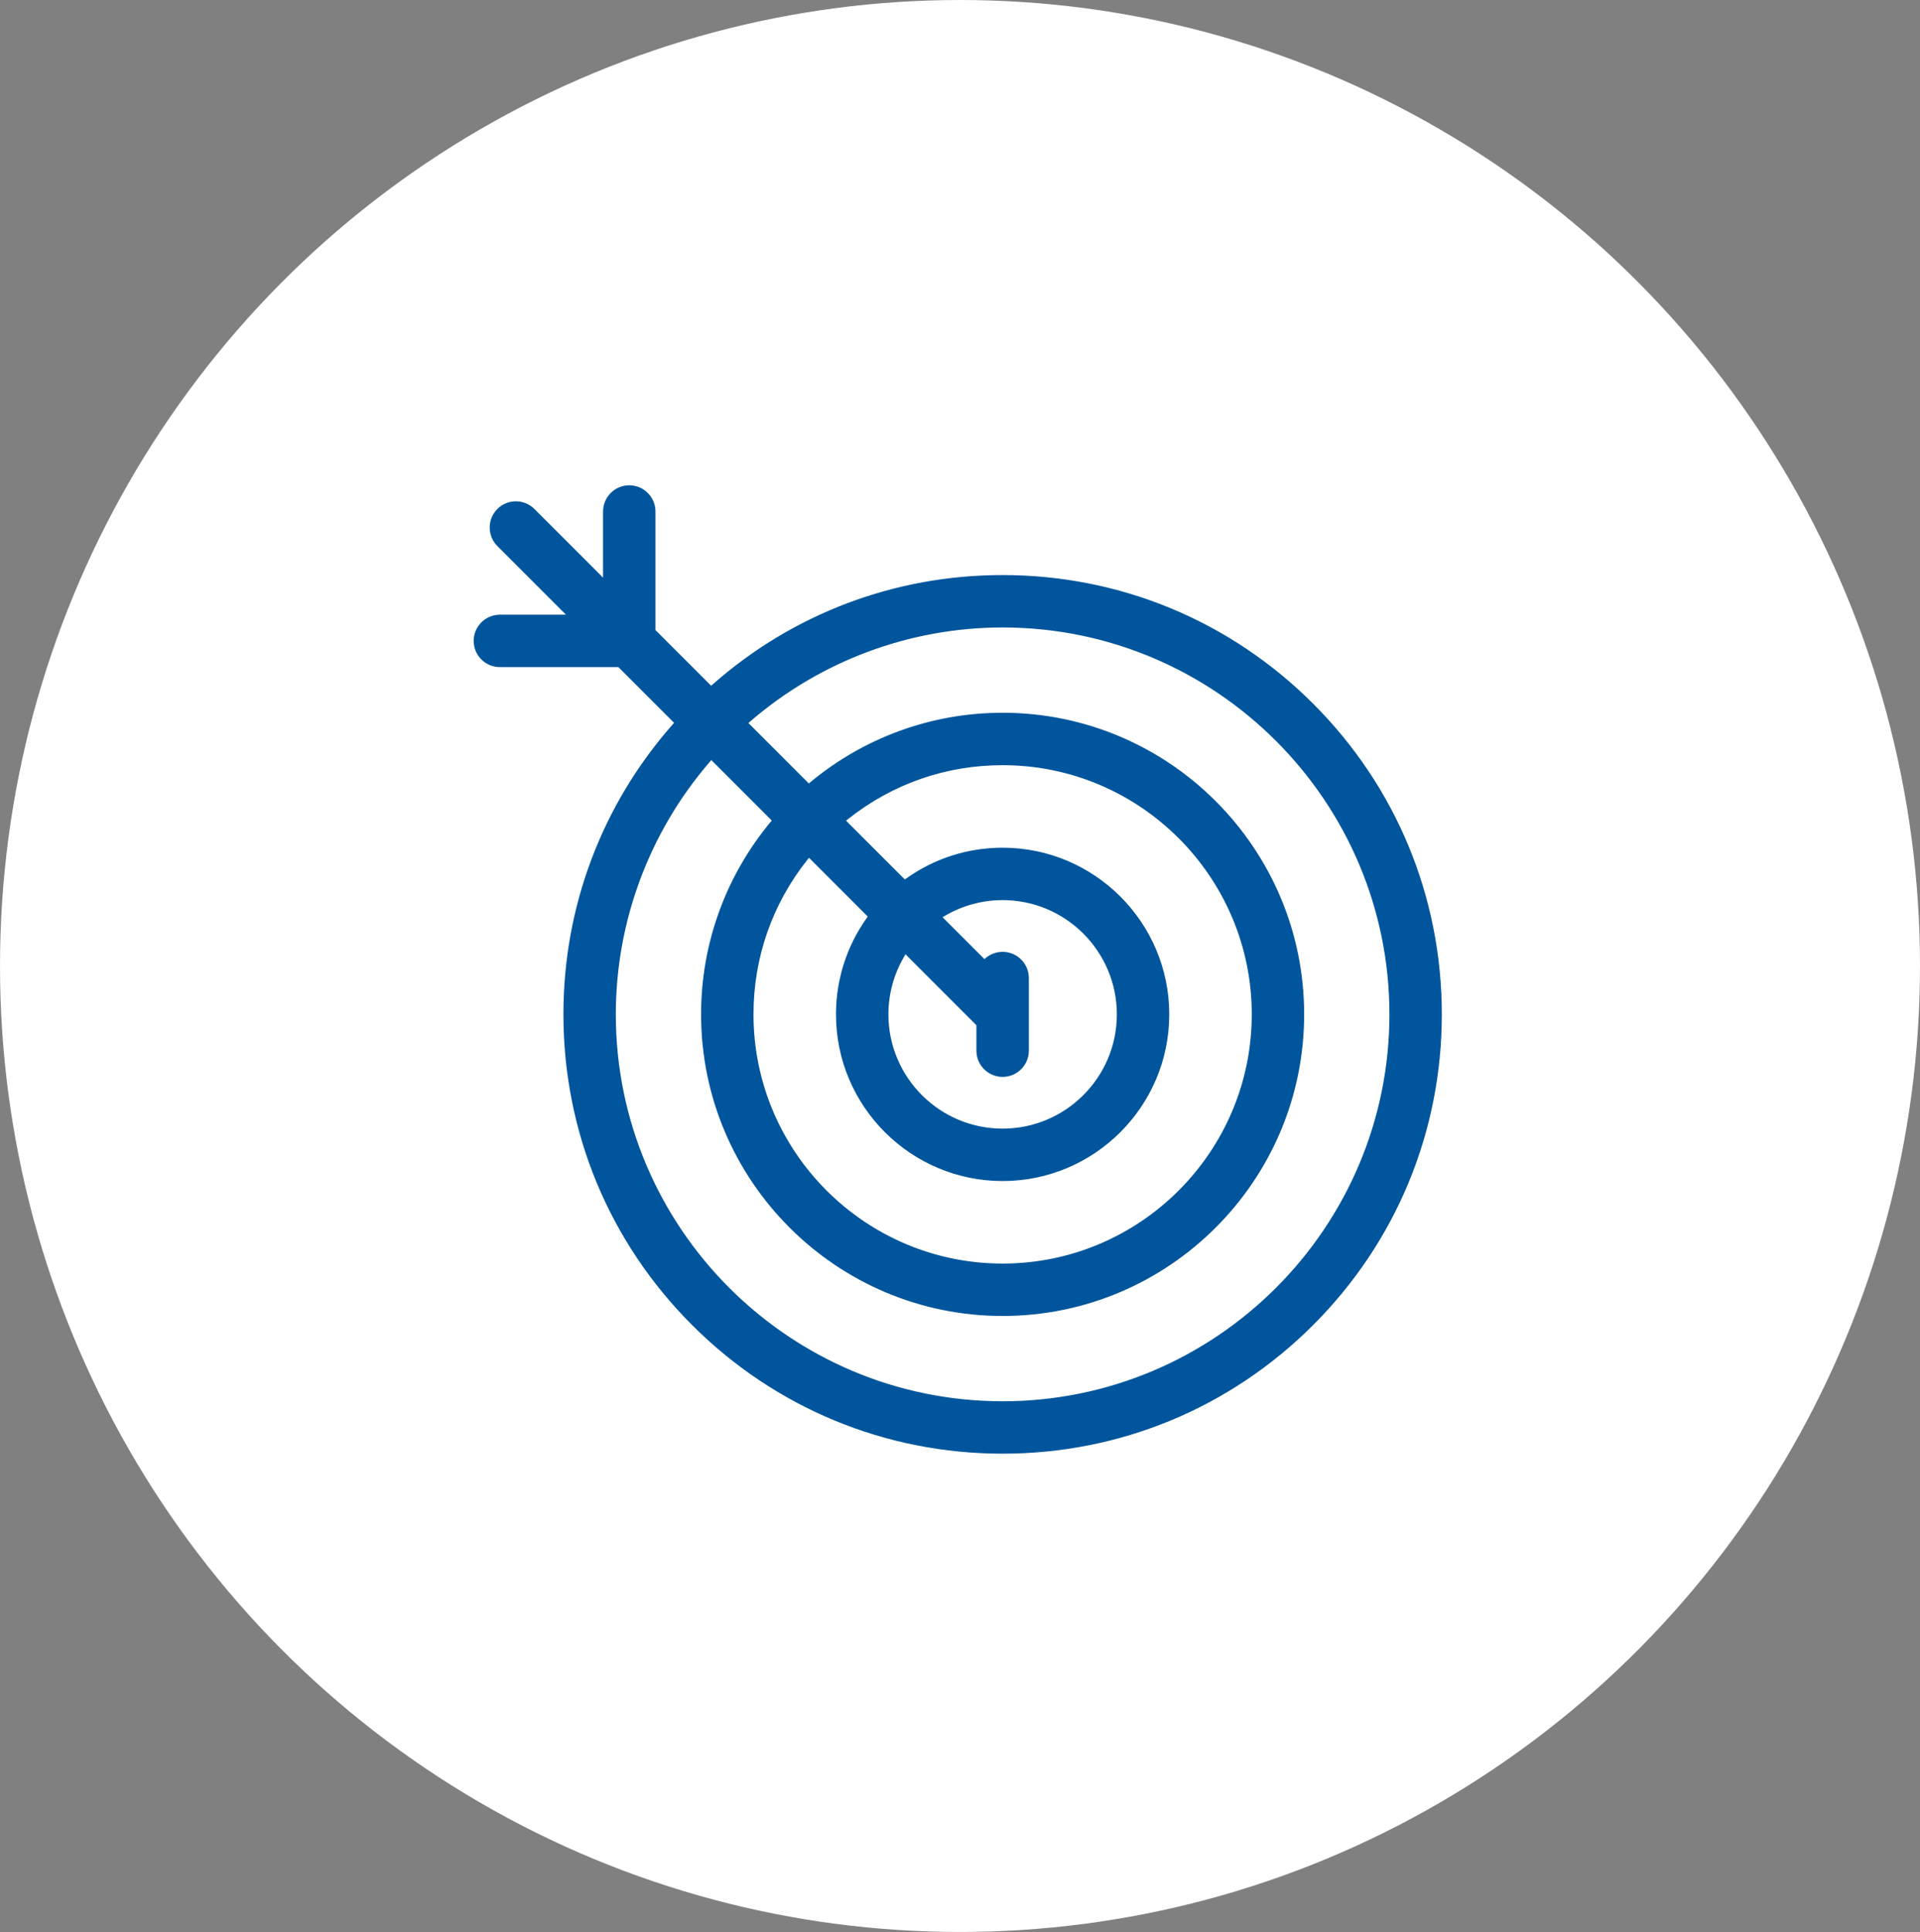 <svg xmlns="http://www.w3.org/2000/svg" width="167" height="168" viewBox="0 0 167 168">
  <rect x="0" y="0" width="167" height="168" fill="#808080" stroke="none"/>
  <g id="Group_1906" data-name="Group 1906" transform="translate(-877 -856)">
    <ellipse id="Ellipse_62" data-name="Ellipse 62" cx="83.5" cy="84" rx="83.5" ry="84" transform="translate(877 856)" fill="#fff"/>
    <g id="_002-target" data-name="002-target" transform="translate(918 898)">
      <g id="Path_4602" data-name="Path 4602" transform="translate(0 0)" fill="#00559c">
        <path d="M 46.207 84.508 C 35.976 84.508 26.358 80.524 19.124 73.29 C 11.89 66.056 7.906 56.438 7.906 46.207 C 7.906 41.534 8.731 36.978 10.359 32.665 C 11.983 28.362 14.363 24.414 17.433 20.93 L 17.495 20.859 L 17.429 20.793 L 12.777 16.141 L 12.747 16.111 L 12.706 16.111 L 2.479 16.111 C 1.167 16.111 0.1 15.044 0.1 13.733 C 0.1 12.421 1.167 11.354 2.479 11.354 L 7.748 11.354 L 7.99 11.354 L 7.819 11.183 L 2.19 5.554 C 1.263 4.627 1.263 3.118 2.19 2.19 C 2.639 1.741 3.237 1.493 3.872 1.493 C 4.508 1.493 5.105 1.741 5.554 2.19 L 11.183 7.819 L 11.354 7.99 L 11.354 7.748 L 11.354 2.479 C 11.354 1.167 12.421 0.1 13.733 0.1 C 15.044 0.1 16.111 1.167 16.111 2.479 L 16.111 12.706 L 16.111 12.747 L 16.141 12.777 L 20.793 17.429 L 20.859 17.495 L 20.93 17.433 C 24.414 14.363 28.362 11.983 32.665 10.359 C 36.978 8.731 41.534 7.906 46.207 7.906 C 56.438 7.906 66.056 11.89 73.29 19.124 C 80.524 26.358 84.508 35.976 84.508 46.207 C 84.508 56.438 80.524 66.056 73.29 73.29 C 66.056 80.524 56.438 84.508 46.207 84.508 Z M 20.877 24.241 L 20.806 24.322 C 15.555 30.409 12.663 38.181 12.663 46.207 C 12.663 64.703 27.711 79.751 46.207 79.751 C 64.703 79.751 79.751 64.703 79.751 46.207 C 79.751 27.711 64.703 12.663 46.207 12.663 C 38.181 12.663 30.409 15.555 24.322 20.806 L 24.241 20.877 L 24.317 20.953 L 29.293 25.929 L 29.358 25.993 L 29.428 25.935 C 31.74 24.018 34.335 22.522 37.138 21.49 C 40.04 20.422 43.091 19.88 46.207 19.88 C 60.724 19.88 72.534 31.69 72.534 46.207 C 72.534 60.724 60.724 72.534 46.207 72.534 C 31.69 72.534 19.88 60.724 19.88 46.207 C 19.88 43.091 20.422 40.04 21.49 37.138 C 22.522 34.334 24.018 31.74 25.935 29.428 L 25.994 29.357 L 25.929 29.293 L 20.953 24.317 L 20.877 24.241 Z M 29.373 32.737 L 29.303 32.825 C 26.251 36.672 24.638 41.3 24.638 46.207 C 24.638 58.101 34.314 67.777 46.207 67.777 C 58.101 67.777 67.777 58.101 67.777 46.207 C 67.777 34.314 58.101 24.638 46.207 24.638 C 41.3 24.638 36.672 26.251 32.825 29.303 L 32.737 29.373 L 32.816 29.452 L 37.652 34.288 L 37.712 34.348 L 37.781 34.299 C 40.256 32.542 43.17 31.614 46.207 31.614 C 54.254 31.614 60.8 38.16 60.8 46.207 C 60.8 54.254 54.254 60.8 46.207 60.8 C 38.16 60.8 31.614 54.254 31.614 46.207 C 31.614 43.17 32.542 40.256 34.299 37.781 L 34.348 37.712 L 34.288 37.652 L 29.452 32.816 L 29.373 32.737 Z M 37.78 41.144 L 37.714 41.256 C 36.836 42.756 36.372 44.469 36.372 46.207 C 36.372 51.631 40.784 56.043 46.207 56.043 C 51.631 56.043 56.043 51.631 56.043 46.207 C 56.043 40.784 51.631 36.372 46.207 36.372 C 44.469 36.372 42.756 36.836 41.256 37.714 L 41.144 37.78 L 41.235 37.871 L 44.566 41.201 L 44.63 41.266 L 44.7 41.208 C 45.123 40.861 45.659 40.669 46.207 40.669 C 47.519 40.669 48.586 41.736 48.586 43.048 L 48.586 46.206 L 48.586 49.367 C 48.586 50.678 47.519 51.745 46.207 51.745 C 44.895 51.745 43.828 50.678 43.828 49.367 L 43.828 47.234 L 43.828 47.192 L 43.799 47.163 L 37.871 41.235 L 37.78 41.144 Z" stroke="none"/>
        <path d="M 13.733 0.2 C 12.476 0.2 11.454 1.222 11.454 2.479 L 11.454 8.231 L 5.483 2.261 C 5.053 1.83 4.481 1.593 3.872 1.593 C 3.263 1.593 2.691 1.83 2.261 2.261 C 1.372 3.149 1.372 4.595 2.261 5.483 L 8.231 11.454 L 2.479 11.454 C 1.222 11.454 0.2 12.476 0.2 13.733 C 0.2 14.989 1.222 16.011 2.479 16.011 L 12.789 16.011 L 17.632 20.855 L 17.508 20.996 C 14.446 24.471 12.073 28.409 10.453 32.7 C 8.829 37.002 8.006 41.546 8.006 46.207 C 8.006 56.411 11.98 66.004 19.195 73.22 C 26.41 80.435 36.003 84.408 46.207 84.408 C 56.411 84.408 66.004 80.435 73.219 73.22 C 80.435 66.004 84.408 56.411 84.408 46.207 C 84.408 36.003 80.435 26.41 73.22 19.195 C 66.004 11.98 56.411 8.006 46.207 8.006 C 41.546 8.006 37.002 8.829 32.7 10.453 C 28.409 12.073 24.471 14.446 20.996 17.508 L 20.855 17.632 L 16.011 12.789 L 16.011 2.479 C 16.011 1.222 14.989 0.2 13.733 0.2 M 46.207 79.851 L 46.207 79.851 C 27.656 79.851 12.563 64.758 12.563 46.207 C 12.563 38.157 15.464 30.361 20.731 24.257 L 20.871 24.094 L 26.129 29.351 L 26.012 29.491 C 24.102 31.795 22.612 34.38 21.584 37.172 C 20.52 40.063 19.98 43.103 19.98 46.207 C 19.98 60.669 31.745 72.434 46.207 72.434 C 60.669 72.434 72.434 60.669 72.434 46.207 C 72.434 31.745 60.669 19.98 46.207 19.98 C 43.103 19.98 40.063 20.52 37.172 21.584 C 34.38 22.612 31.796 24.102 29.492 26.012 L 29.351 26.129 L 24.094 20.871 L 24.257 20.731 C 30.362 15.464 38.157 12.563 46.207 12.563 C 64.758 12.563 79.851 27.656 79.851 46.207 C 79.851 64.758 64.758 79.851 46.207 79.851 M 46.207 67.877 C 34.259 67.877 24.538 58.156 24.538 46.207 C 24.538 41.277 26.159 36.628 29.225 32.763 L 29.364 32.587 L 34.478 37.701 L 34.381 37.839 C 32.636 40.297 31.714 43.191 31.714 46.207 C 31.714 54.199 38.216 60.7 46.207 60.7 C 54.199 60.7 60.7 54.199 60.7 46.207 C 60.7 38.216 54.199 31.714 46.207 31.714 C 43.191 31.714 40.297 32.636 37.839 34.38 L 37.701 34.478 L 32.587 29.364 L 32.763 29.225 C 36.628 26.159 41.277 24.538 46.207 24.538 C 58.156 24.538 67.877 34.259 67.877 46.207 C 67.877 58.156 58.156 67.877 46.207 67.877 M 46.207 56.143 C 40.729 56.143 36.272 51.686 36.272 46.207 C 36.272 44.451 36.741 42.721 37.628 41.205 L 37.759 40.981 L 43.928 47.151 L 43.928 49.367 C 43.928 50.623 44.951 51.645 46.207 51.645 C 47.464 51.645 48.486 50.623 48.486 49.367 L 48.486 43.048 C 48.486 41.791 47.464 40.769 46.207 40.769 C 45.682 40.769 45.169 40.952 44.763 41.285 L 44.623 41.4 L 40.982 37.759 L 41.205 37.628 C 42.721 36.741 44.451 36.272 46.207 36.272 C 51.686 36.272 56.143 40.729 56.143 46.207 C 56.143 51.686 51.686 56.143 46.207 56.143 M 13.733 0 C 15.101 0 16.211 1.11 16.211 2.479 L 16.211 12.706 L 20.864 17.358 C 27.874 11.182 36.781 7.806 46.207 7.806 C 56.465 7.806 66.108 11.8 73.361 19.053 C 80.614 26.306 84.608 35.95 84.608 46.207 C 84.608 56.464 80.614 66.108 73.361 73.361 C 66.108 80.614 56.464 84.608 46.207 84.608 C 35.95 84.608 26.306 80.614 19.053 73.361 C 11.8 66.108 7.806 56.464 7.806 46.207 C 7.806 36.781 11.182 27.874 17.358 20.863 L 12.706 16.211 L 2.479 16.211 C 1.11 16.211 1.52587890625e-05 15.101 1.52587890625e-05 13.733 C 1.52587890625e-05 12.364 1.11 11.254 2.479 11.254 L 7.748 11.254 L 2.119 5.625 C 1.151 4.657 1.151 3.087 2.119 2.119 C 3.087 1.151 4.657 1.151 5.625 2.119 L 11.254 7.748 L 11.254 2.479 C 11.254 1.11 12.364 0 13.733 0 Z M 46.207 79.651 C 64.648 79.651 79.651 64.648 79.651 46.207 C 79.651 27.766 64.648 12.763 46.207 12.763 C 37.877 12.763 30.249 15.825 24.388 20.882 L 29.364 25.858 C 33.94 22.064 39.812 19.78 46.207 19.78 C 60.779 19.78 72.634 31.635 72.634 46.207 C 72.634 60.779 60.779 72.634 46.207 72.634 C 31.635 72.634 19.78 60.779 19.78 46.207 C 19.78 39.812 22.064 33.94 25.858 29.364 L 20.882 24.388 C 15.825 30.249 12.763 37.877 12.763 46.207 C 12.763 64.648 27.766 79.651 46.207 79.651 C 46.207 79.651 46.207 79.651 46.207 79.651 L 46.207 79.651 Z M 46.207 67.677 C 58.046 67.677 67.677 58.046 67.677 46.207 C 67.677 34.369 58.046 24.738 46.207 24.738 C 41.179 24.738 36.55 26.476 32.887 29.382 L 37.723 34.217 C 40.121 32.516 43.049 31.514 46.207 31.514 C 54.309 31.514 60.9 38.105 60.9 46.207 C 60.9 54.309 54.309 60.9 46.207 60.9 C 38.105 60.9 31.514 54.309 31.514 46.207 C 31.514 43.049 32.516 40.121 34.218 37.723 L 29.382 32.887 C 26.476 36.55 24.738 41.179 24.738 46.207 C 24.738 58.046 34.369 67.677 46.207 67.677 Z M 46.207 55.943 C 51.575 55.943 55.943 51.575 55.943 46.207 C 55.943 40.839 51.575 36.472 46.207 36.472 C 44.421 36.472 42.747 36.958 41.306 37.801 L 44.636 41.131 C 45.064 40.78 45.611 40.569 46.207 40.569 C 47.576 40.569 48.686 41.679 48.686 43.048 L 48.686 46.206 C 48.686 46.207 48.686 46.207 48.686 46.208 L 48.686 49.367 C 48.686 50.735 47.576 51.845 46.207 51.845 C 44.838 51.845 43.728 50.735 43.728 49.367 L 43.728 47.234 L 37.801 41.306 C 36.958 42.747 36.472 44.421 36.472 46.207 C 36.472 51.575 40.839 55.943 46.207 55.943 Z" stroke="none" fill="#fff"/>
      </g>
    </g>
  </g>
</svg>
